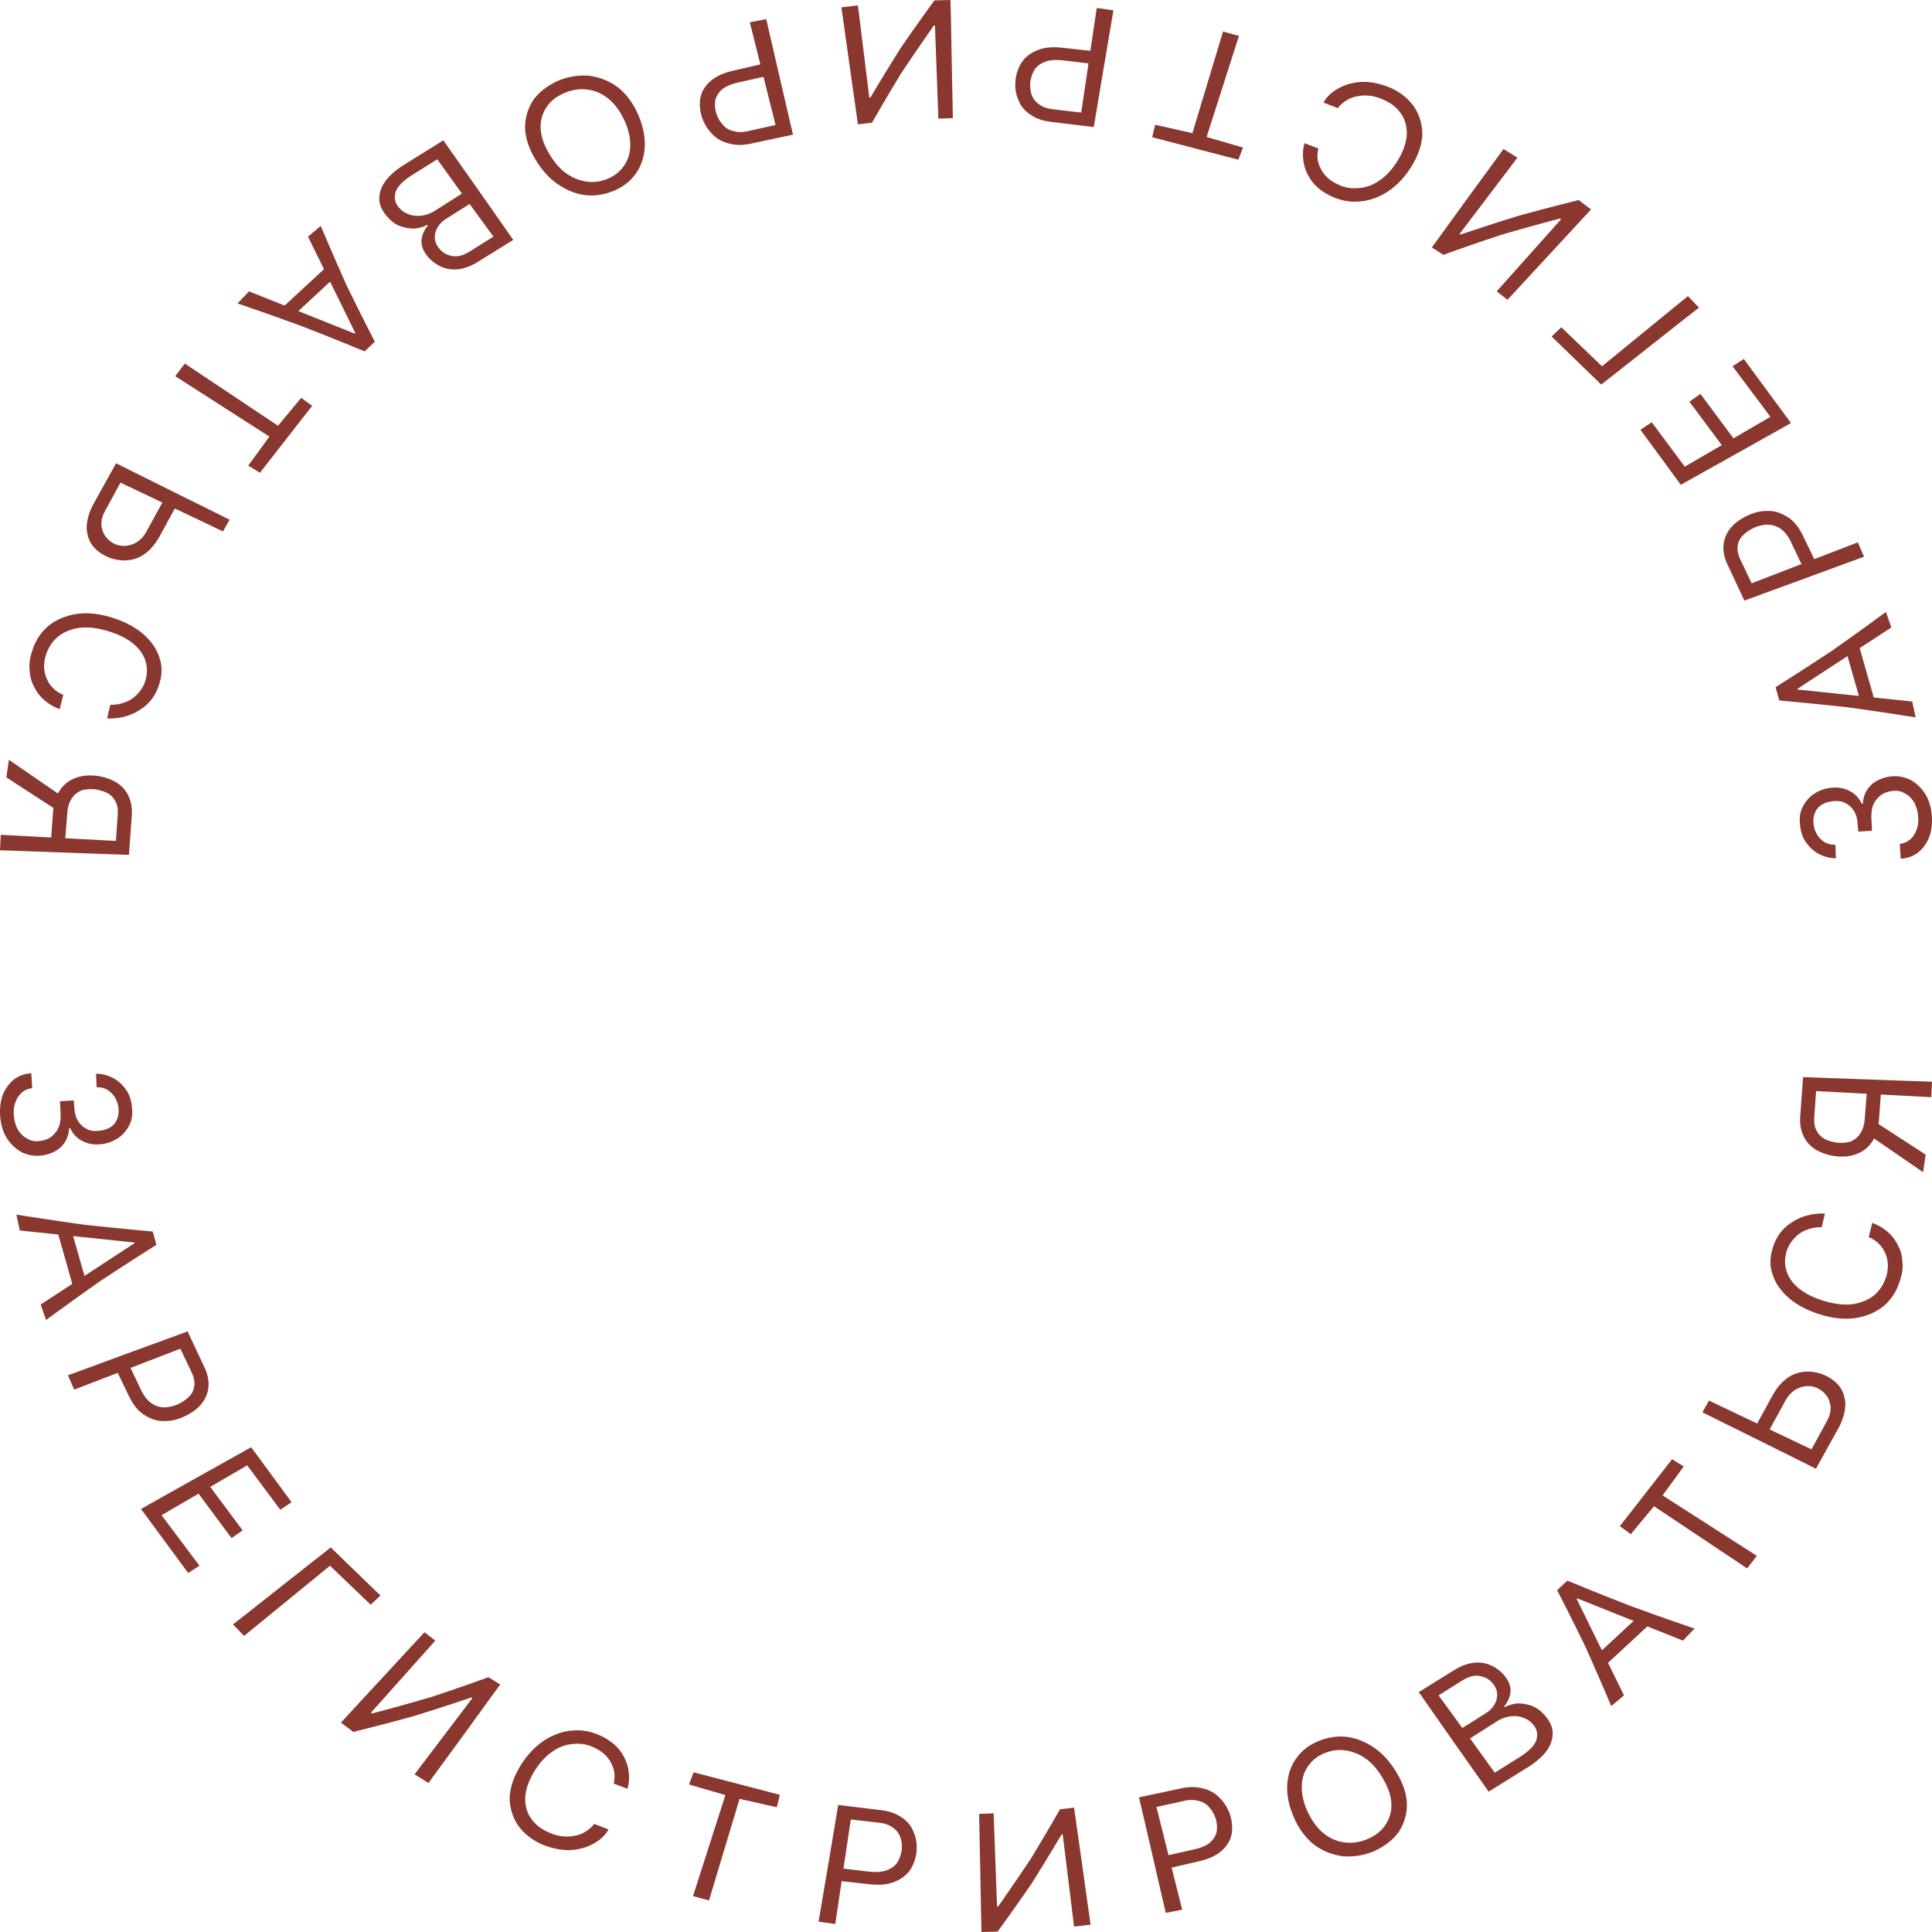 <?xml version="1.0" encoding="UTF-8"?> <svg xmlns="http://www.w3.org/2000/svg" width="99" height="99" viewBox="0 0 99 99" fill="none"> <path d="M0.013 57.242C-0.025 56.825 0.021 56.451 0.134 56.124C0.263 55.791 0.468 55.514 0.703 55.326C0.96 55.125 1.256 55.014 1.604 55L1.65 55.757C1.438 55.784 1.256 55.861 1.104 55.999C0.953 56.131 0.854 56.298 0.786 56.499C0.703 56.708 0.687 56.944 0.71 57.179C0.733 57.464 0.809 57.693 0.922 57.901C1.051 58.096 1.203 58.255 1.4 58.346C1.574 58.464 1.786 58.498 2.021 58.471C2.263 58.443 2.476 58.367 2.642 58.235C2.809 58.103 2.945 57.936 3.029 57.707C3.105 57.492 3.127 57.214 3.097 56.909L3.074 56.43L3.779 56.388L3.817 56.867C3.84 57.096 3.9 57.304 4.021 57.478C4.127 57.638 4.279 57.776 4.461 57.86C4.635 57.95 4.84 57.971 5.075 57.943C5.302 57.922 5.484 57.867 5.643 57.77C5.81 57.672 5.923 57.533 5.991 57.367C6.067 57.207 6.09 57.02 6.075 56.812C6.06 56.624 5.999 56.43 5.908 56.263C5.817 56.097 5.688 55.965 5.522 55.854C5.355 55.757 5.173 55.701 4.953 55.715L4.923 55.021C5.264 55.021 5.567 55.111 5.84 55.264C6.105 55.416 6.317 55.625 6.499 55.895C6.658 56.152 6.742 56.451 6.764 56.77C6.802 57.117 6.757 57.422 6.613 57.679C6.476 57.943 6.287 58.158 6.044 58.325C5.794 58.484 5.506 58.596 5.203 58.63C4.832 58.672 4.514 58.623 4.226 58.471C3.938 58.325 3.733 58.103 3.597 57.811L3.544 57.818C3.521 58.207 3.377 58.526 3.127 58.769C2.87 59.012 2.536 59.158 2.12 59.213C1.756 59.255 1.438 59.193 1.119 59.047C0.824 58.887 0.566 58.651 0.362 58.339C0.165 58.033 0.051 57.665 0.013 57.242ZM1.013 63.052L0.839 62.24C0.839 62.24 2.582 62.517 4.332 62.76C6.075 62.948 7.825 63.107 7.825 63.107L8.014 63.788C8.014 63.788 6.567 64.697 5.143 65.641C3.741 66.62 2.362 67.64 2.362 67.64L2.082 66.849L6.893 63.704V63.669L1.013 63.052ZM3.605 62.843L4.476 65.891L3.786 66.078L2.908 62.982L3.605 62.843ZM3.483 70.472C3.483 70.472 5.014 69.916 6.545 69.347C8.083 68.792 9.613 68.223 9.613 68.223L10.432 69.972C10.636 70.368 10.712 70.736 10.682 71.069C10.651 71.395 10.53 71.68 10.325 71.936C10.113 72.2 9.825 72.401 9.477 72.568C9.136 72.735 8.787 72.825 8.424 72.818C8.083 72.832 7.757 72.728 7.431 72.526C7.113 72.339 6.84 72.02 6.628 71.582L5.969 70.215L6.628 69.965L7.257 71.291C7.408 71.582 7.583 71.791 7.795 71.93C7.992 72.054 8.211 72.117 8.431 72.117C8.674 72.11 8.901 72.054 9.136 71.95C9.378 71.832 9.568 71.7 9.719 71.534C9.871 71.381 9.939 71.194 9.962 70.972C9.985 70.756 9.916 70.507 9.772 70.222L9.242 69.111L3.802 71.208L3.483 70.472ZM7.226 77.323C7.226 77.323 8.636 76.525 10.045 75.74C11.454 74.949 12.871 74.158 12.871 74.158L14.94 76.976L14.364 77.364L12.667 75.088L10.773 76.191L12.432 78.419L11.864 78.815L10.174 76.538L8.28 77.642L10.219 80.231L9.644 80.606L7.226 77.323ZM19.494 81.758L18.994 82.23L16.91 80.231L12.508 83.827L11.939 83.237C11.939 83.237 13.197 82.258 14.447 81.265C15.698 80.28 16.948 79.294 16.948 79.294L19.494 81.758ZM21.752 83.639L22.305 84.07L19.009 87.762L19.062 87.804C19.062 87.804 20.6 87.401 22.108 86.957C23.585 86.471 25.033 85.944 25.033 85.944L25.631 86.319C25.631 86.319 24.707 87.582 23.797 88.845C22.873 90.101 21.956 91.365 21.956 91.365L21.244 90.921L24.207 87.013L24.146 86.985C24.146 86.985 22.684 87.485 21.183 87.943C19.66 88.366 18.107 88.748 18.107 88.748L17.471 88.269C17.471 88.269 18.547 87.11 19.607 85.958C20.676 84.798 21.752 83.639 21.752 83.639ZM32.155 91.663L31.443 91.392C31.496 91.184 31.503 90.983 31.473 90.782C31.443 90.601 31.367 90.442 31.276 90.268C31.185 90.115 31.064 89.963 30.92 89.845C30.768 89.72 30.602 89.616 30.405 89.532C30.071 89.373 29.723 89.324 29.359 89.366C28.988 89.393 28.639 89.518 28.298 89.761C27.942 90.004 27.624 90.358 27.351 90.816C27.078 91.281 26.934 91.712 26.912 92.114C26.904 92.517 26.995 92.871 27.207 93.176C27.419 93.482 27.707 93.718 28.094 93.884C28.306 93.981 28.518 94.051 28.738 94.086C28.957 94.113 29.17 94.12 29.382 94.079C29.586 94.051 29.783 93.989 29.958 93.884C30.147 93.773 30.314 93.641 30.45 93.461L31.185 93.746C31.018 94.03 30.791 94.245 30.541 94.398C30.284 94.565 29.988 94.683 29.7 94.738C29.382 94.814 29.064 94.821 28.745 94.78C28.412 94.738 28.086 94.634 27.76 94.509C27.215 94.259 26.813 93.926 26.525 93.51C26.253 93.072 26.108 92.607 26.116 92.087C26.146 91.566 26.328 91.032 26.669 90.476C27.01 89.921 27.427 89.491 27.874 89.192C28.336 88.894 28.806 88.72 29.306 88.678C29.799 88.63 30.268 88.713 30.731 88.921C31.018 89.046 31.253 89.199 31.465 89.38C31.678 89.567 31.844 89.775 31.973 90.025C32.094 90.254 32.185 90.511 32.216 90.796C32.254 91.073 32.238 91.358 32.155 91.663ZM35.307 91.441L35.542 90.816L39.959 91.969L39.808 92.607L37.898 92.177L36.33 97.383L35.512 97.161L37.171 91.983L35.307 91.441ZM41.945 98.472C41.945 98.472 42.195 96.98 42.452 95.481C42.702 93.989 42.952 92.489 42.952 92.489L45.006 92.739C45.491 92.788 45.87 92.899 46.157 93.1C46.461 93.287 46.673 93.523 46.794 93.829C46.93 94.127 46.998 94.447 46.968 94.808C46.953 95.155 46.839 95.481 46.673 95.765C46.498 96.043 46.233 96.265 45.892 96.404C45.536 96.564 45.112 96.612 44.589 96.557L42.96 96.376L43.051 95.731L44.627 95.918C44.983 95.946 45.271 95.911 45.498 95.814C45.726 95.717 45.892 95.585 46.006 95.397C46.112 95.21 46.18 95.002 46.211 94.766C46.226 94.516 46.195 94.287 46.12 94.1C46.036 93.898 45.9 93.746 45.703 93.614C45.513 93.489 45.248 93.412 44.915 93.385L43.596 93.232L42.801 98.591L41.945 98.472ZM50.173 92.947L50.916 92.919L51.09 97.688H51.151C51.151 97.688 52.015 96.46 52.84 95.217C53.606 93.961 54.318 92.711 54.318 92.711L55.038 92.628C55.038 92.628 55.25 94.12 55.462 95.62C55.667 97.126 55.886 98.625 55.886 98.625L55.038 98.722L54.454 93.995L54.394 94.009C54.394 94.009 53.651 95.266 52.863 96.515C52.015 97.757 51.12 98.979 51.12 98.979L50.295 99C50.295 99 50.257 97.487 50.234 95.974C50.204 94.46 50.173 92.947 50.173 92.947ZM59.736 98.021C59.736 98.021 59.395 96.543 59.054 95.064C58.713 93.579 58.364 92.1 58.364 92.1L60.387 91.67C60.857 91.552 61.259 91.545 61.6 91.635C61.956 91.712 62.251 91.871 62.478 92.107C62.721 92.343 62.903 92.628 63.024 92.968C63.13 93.301 63.168 93.635 63.115 93.961C63.062 94.273 62.895 94.565 62.63 94.808C62.365 95.064 61.971 95.252 61.463 95.37L59.88 95.738L59.72 95.099L61.266 94.752C61.6 94.669 61.865 94.544 62.032 94.391C62.213 94.218 62.312 94.037 62.35 93.836C62.38 93.627 62.365 93.405 62.289 93.169C62.213 92.933 62.084 92.739 61.948 92.593C61.804 92.427 61.615 92.316 61.372 92.274C61.145 92.205 60.872 92.225 60.546 92.309L59.258 92.593L60.577 97.855L59.736 98.021ZM71.571 90.844C71.904 91.399 72.086 91.948 72.094 92.468C72.094 92.982 71.95 93.447 71.669 93.884C71.366 94.294 70.942 94.613 70.404 94.863C69.851 95.092 69.305 95.168 68.767 95.113C68.222 95.03 67.737 94.835 67.305 94.502C66.881 94.148 66.532 93.683 66.282 93.086C66.032 92.496 65.926 91.934 65.964 91.42C66.002 90.914 66.153 90.462 66.434 90.088C66.699 89.706 67.07 89.428 67.54 89.227C68.017 89.026 68.495 88.949 68.98 88.998C69.472 89.053 69.942 89.241 70.397 89.546C70.851 89.852 71.238 90.282 71.571 90.844ZM70.889 91.177C70.624 90.712 70.321 90.351 69.965 90.101C69.631 89.872 69.275 89.734 68.904 89.692C68.548 89.643 68.199 89.699 67.851 89.845C67.51 89.983 67.245 90.199 67.04 90.483C66.843 90.768 66.714 91.094 66.707 91.504C66.691 91.899 66.782 92.35 67.002 92.829C67.222 93.301 67.495 93.676 67.828 93.947C68.161 94.211 68.525 94.37 68.919 94.412C69.313 94.46 69.692 94.398 70.071 94.238C70.457 94.072 70.775 93.843 70.98 93.53C71.185 93.225 71.306 92.878 71.298 92.482C71.298 92.073 71.154 91.635 70.889 91.177ZM76.284 91.809C76.284 91.809 75.382 90.532 74.488 89.262C73.594 87.984 72.7 86.707 72.7 86.707L74.465 85.611C74.829 85.381 75.162 85.25 75.481 85.208C75.791 85.166 76.087 85.208 76.36 85.319C76.632 85.437 76.867 85.604 77.072 85.84C77.246 86.048 77.352 86.249 77.383 86.43C77.428 86.617 77.398 86.804 77.345 86.971C77.292 87.138 77.193 87.297 77.079 87.436L77.11 87.478C77.284 87.38 77.481 87.325 77.724 87.29C77.974 87.276 78.224 87.318 78.481 87.408C78.739 87.499 78.974 87.679 79.178 87.922C79.391 88.165 79.519 88.415 79.557 88.699C79.58 88.977 79.527 89.282 79.345 89.574C79.163 89.886 78.845 90.192 78.398 90.49L76.284 91.809ZM76.595 90.837L77.989 89.963C78.428 89.664 78.686 89.373 78.746 89.095C78.807 88.824 78.746 88.581 78.565 88.373C78.428 88.207 78.261 88.088 78.049 88.019C77.845 87.936 77.625 87.922 77.383 87.95C77.148 87.984 76.905 88.068 76.67 88.227L75.329 89.081L76.595 90.837ZM74.935 88.547L76.147 87.783C76.352 87.658 76.481 87.512 76.587 87.332C76.686 87.158 76.731 86.978 76.716 86.79C76.708 86.596 76.625 86.423 76.489 86.256C76.307 86.041 76.079 85.916 75.807 85.881C75.541 85.826 75.231 85.916 74.89 86.138L73.715 86.874L74.935 88.547ZM83.217 86.874L82.565 87.422C82.565 87.422 81.921 85.902 81.254 84.41C80.542 82.938 79.792 81.487 79.792 81.487L80.315 80.995C80.315 80.995 81.914 81.661 83.535 82.286C85.172 82.89 86.831 83.452 86.831 83.452L86.24 84.07L80.823 81.904L80.792 81.932L83.217 86.874ZM81.686 84.937L84.111 82.688L84.641 83.132L82.186 85.402L81.686 84.937ZM83.566 78.614L83.005 78.204L85.68 74.775L86.278 75.143L85.195 76.629L90.021 79.724L89.529 80.37L84.755 77.184L83.566 78.614ZM89.953 73.109L90.787 71.582C90.991 71.201 91.226 70.895 91.491 70.687C91.764 70.465 92.059 70.34 92.393 70.298C92.711 70.257 93.06 70.298 93.408 70.43C93.757 70.569 94.037 70.77 94.242 71.02C94.439 71.27 94.537 71.576 94.56 71.93C94.56 72.29 94.461 72.672 94.257 73.089L93.052 75.261C93.052 75.261 91.597 74.532 90.142 73.811C88.688 73.096 87.233 72.367 87.233 72.367L87.574 71.77L92.825 74.269L93.62 72.811C93.764 72.554 93.817 72.311 93.802 72.075C93.779 71.853 93.704 71.645 93.567 71.478C93.431 71.312 93.272 71.187 93.082 71.11C92.787 70.992 92.491 70.999 92.173 71.124C91.87 71.249 91.62 71.492 91.438 71.867L90.59 73.415L89.953 73.109ZM93.514 62.184L93.347 62.885C93.113 62.878 92.893 62.913 92.704 62.975C92.506 63.038 92.325 63.121 92.173 63.239C92.014 63.357 91.893 63.496 91.787 63.642C91.673 63.801 91.597 63.961 91.544 64.148C91.446 64.489 91.446 64.808 91.544 65.134C91.65 65.46 91.855 65.759 92.188 66.029C92.514 66.293 92.946 66.508 93.484 66.668C94.029 66.828 94.514 66.883 94.946 66.828C95.386 66.758 95.749 66.606 96.045 66.363C96.333 66.113 96.53 65.807 96.651 65.426C96.719 65.224 96.734 65.023 96.742 64.815C96.727 64.614 96.697 64.426 96.613 64.239C96.537 64.058 96.439 63.892 96.295 63.753C96.151 63.6 95.969 63.482 95.757 63.392L95.939 62.663C96.249 62.774 96.522 62.941 96.75 63.142C96.977 63.343 97.144 63.572 97.265 63.836C97.409 64.1 97.469 64.377 97.485 64.683C97.515 64.988 97.469 65.301 97.363 65.606C97.204 66.141 96.924 66.585 96.53 66.918C96.128 67.251 95.636 67.452 95.067 67.543C94.507 67.619 93.908 67.557 93.241 67.348C92.59 67.14 92.052 66.856 91.643 66.495C91.241 66.134 90.968 65.745 90.832 65.308C90.68 64.877 90.688 64.433 90.832 63.968C90.908 63.697 91.029 63.454 91.18 63.232C91.347 63.003 91.537 62.816 91.779 62.663C91.999 62.503 92.264 62.378 92.559 62.295C92.847 62.212 93.173 62.17 93.514 62.184ZM99 55.43L98.962 56.222L93.06 55.909L92.976 57.124C92.946 57.429 92.961 57.686 93.052 57.874C93.143 58.075 93.279 58.228 93.454 58.339C93.643 58.45 93.87 58.512 94.128 58.554C94.393 58.575 94.628 58.561 94.825 58.498C95.022 58.415 95.189 58.29 95.31 58.103C95.439 57.929 95.53 57.665 95.552 57.339L95.681 55.722L96.401 55.743L96.28 57.429C96.227 57.901 96.098 58.29 95.893 58.561C95.674 58.859 95.416 59.04 95.09 59.151C94.78 59.262 94.416 59.29 94.029 59.241C93.651 59.193 93.325 59.075 93.029 58.901C92.757 58.727 92.537 58.491 92.408 58.193C92.264 57.888 92.211 57.527 92.256 57.089L92.393 55.194C92.393 55.194 94.045 55.25 95.696 55.312C97.348 55.375 99 55.43 99 55.43ZM95.81 58.186L95.893 57.36L98.674 59.165L98.545 60.067L95.81 58.186Z" fill="#89372F"></path> <path d="M98.987 41.758C99.025 42.175 98.979 42.549 98.866 42.876C98.737 43.209 98.532 43.486 98.297 43.674C98.04 43.875 97.744 43.986 97.396 44L97.35 43.243C97.562 43.216 97.744 43.139 97.896 43.001C98.047 42.869 98.146 42.702 98.214 42.501C98.297 42.292 98.312 42.056 98.29 41.821C98.267 41.536 98.191 41.307 98.078 41.099C97.949 40.904 97.797 40.745 97.6 40.654C97.426 40.536 97.214 40.502 96.979 40.529C96.737 40.557 96.524 40.633 96.358 40.765C96.191 40.897 96.055 41.064 95.971 41.293C95.895 41.508 95.873 41.786 95.903 42.091L95.926 42.57L95.221 42.612L95.183 42.133C95.16 41.904 95.1 41.696 94.979 41.522C94.873 41.362 94.721 41.224 94.539 41.14C94.365 41.05 94.16 41.029 93.925 41.057C93.698 41.078 93.516 41.133 93.357 41.23C93.19 41.328 93.077 41.467 93.009 41.633C92.933 41.793 92.91 41.98 92.925 42.188C92.94 42.376 93.001 42.57 93.092 42.737C93.183 42.903 93.312 43.035 93.478 43.146C93.645 43.243 93.827 43.299 94.047 43.285L94.077 43.979C93.736 43.979 93.433 43.889 93.16 43.736C92.895 43.584 92.683 43.375 92.501 43.105C92.342 42.848 92.258 42.549 92.236 42.23C92.198 41.883 92.243 41.578 92.387 41.321C92.524 41.057 92.713 40.842 92.956 40.675C93.206 40.516 93.493 40.404 93.797 40.37C94.168 40.328 94.486 40.377 94.774 40.529C95.062 40.675 95.267 40.897 95.403 41.189L95.456 41.182C95.479 40.793 95.623 40.474 95.873 40.231C96.13 39.988 96.464 39.842 96.88 39.787C97.244 39.745 97.562 39.807 97.881 39.953C98.176 40.113 98.434 40.349 98.638 40.661C98.835 40.967 98.949 41.335 98.987 41.758ZM97.987 35.948L98.161 36.76C98.161 36.76 96.418 36.483 94.668 36.24C92.925 36.052 91.175 35.893 91.175 35.893L90.986 35.212C90.986 35.212 92.433 34.303 93.857 33.359C95.259 32.38 96.638 31.36 96.638 31.36L96.918 32.151L92.107 35.296V35.331L97.987 35.948ZM95.395 36.157L94.524 33.109L95.213 32.922L96.093 36.018L95.395 36.157ZM95.517 28.528C95.517 28.528 93.986 29.084 92.456 29.653C90.917 30.208 89.387 30.777 89.387 30.777L88.568 29.028C88.364 28.632 88.288 28.264 88.318 27.931C88.349 27.605 88.47 27.32 88.674 27.064C88.887 26.8 89.175 26.599 89.523 26.432C89.864 26.265 90.213 26.175 90.576 26.182C90.917 26.168 91.243 26.272 91.569 26.474C91.887 26.661 92.16 26.98 92.372 27.418L93.031 28.785L92.372 29.035L91.743 27.709C91.592 27.418 91.417 27.209 91.205 27.07C91.008 26.946 90.788 26.883 90.569 26.883C90.326 26.89 90.099 26.946 89.864 27.05C89.622 27.168 89.432 27.3 89.281 27.466C89.129 27.619 89.061 27.806 89.038 28.028C89.016 28.244 89.084 28.494 89.228 28.778L89.758 29.889L95.198 27.792L95.517 28.528ZM91.773 21.677C91.773 21.677 90.364 22.476 88.955 23.26C87.546 24.051 86.129 24.842 86.129 24.842L84.06 22.024L84.636 21.636L86.333 23.912L88.228 22.809L86.568 20.581L87.136 20.185L88.826 22.462L90.72 21.358L88.781 18.769L89.356 18.394L91.773 21.677ZM79.506 17.242L80.006 16.77L82.09 18.769L86.492 15.173L87.061 15.763C87.061 15.763 85.803 16.742 84.553 17.735C83.302 18.72 82.052 19.706 82.052 19.706L79.506 17.242ZM77.248 15.361L76.695 14.93L79.991 11.238L79.938 11.196C79.938 11.196 78.4 11.599 76.892 12.043C75.415 12.529 73.967 13.056 73.967 13.056L73.369 12.681C73.369 12.681 74.293 11.418 75.203 10.155C76.127 8.899 77.044 7.635 77.044 7.635L77.756 8.08L74.793 11.987L74.854 12.015C74.854 12.015 76.316 11.515 77.817 11.057C79.34 10.634 80.893 10.252 80.893 10.252L81.529 10.731C81.529 10.731 80.453 11.89 79.393 13.042C78.324 14.202 77.248 15.361 77.248 15.361ZM66.845 7.337L67.557 7.608C67.504 7.816 67.497 8.017 67.527 8.218C67.557 8.399 67.633 8.558 67.724 8.732C67.815 8.885 67.936 9.037 68.08 9.155C68.232 9.28 68.398 9.384 68.595 9.468C68.929 9.627 69.277 9.676 69.641 9.634C70.012 9.607 70.361 9.482 70.702 9.239C71.058 8.996 71.376 8.642 71.649 8.184C71.922 7.719 72.066 7.288 72.088 6.886C72.096 6.483 72.005 6.129 71.793 5.824C71.581 5.518 71.293 5.282 70.906 5.116C70.694 5.018 70.482 4.949 70.262 4.914C70.043 4.887 69.83 4.88 69.618 4.921C69.414 4.949 69.217 5.012 69.042 5.116C68.853 5.227 68.686 5.359 68.55 5.539L67.815 5.254C67.981 4.97 68.209 4.755 68.459 4.602C68.716 4.435 69.012 4.317 69.3 4.262C69.618 4.186 69.936 4.179 70.255 4.22C70.588 4.262 70.914 4.366 71.24 4.491C71.785 4.741 72.187 5.074 72.475 5.49C72.748 5.928 72.891 6.393 72.884 6.913C72.854 7.434 72.672 7.968 72.331 8.524C71.99 9.079 71.573 9.509 71.126 9.808C70.664 10.106 70.194 10.28 69.694 10.322C69.201 10.37 68.732 10.287 68.269 10.079C67.981 9.954 67.747 9.801 67.534 9.62C67.322 9.433 67.156 9.225 67.027 8.975C66.906 8.746 66.815 8.489 66.784 8.204C66.746 7.927 66.762 7.642 66.845 7.337ZM63.693 7.559L63.458 8.184L59.041 7.031L59.192 6.393L61.102 6.823L62.67 1.617L63.488 1.839L61.829 7.018L63.693 7.559ZM57.055 0.528C57.055 0.528 56.805 2.02 56.548 3.519C56.298 5.012 56.048 6.511 56.048 6.511L53.994 6.261C53.509 6.212 53.13 6.101 52.843 5.9C52.539 5.713 52.327 5.477 52.206 5.171C52.07 4.873 52.002 4.553 52.032 4.192C52.047 3.845 52.161 3.519 52.327 3.235C52.502 2.957 52.767 2.735 53.108 2.596C53.464 2.436 53.888 2.388 54.411 2.443L56.04 2.624L55.949 3.269L54.373 3.082C54.017 3.054 53.729 3.089 53.502 3.186C53.274 3.283 53.108 3.415 52.994 3.602C52.888 3.79 52.82 3.998 52.789 4.234C52.774 4.484 52.805 4.713 52.88 4.9C52.964 5.102 53.1 5.254 53.297 5.386C53.487 5.511 53.752 5.588 54.085 5.615L55.404 5.768L56.199 0.41L57.055 0.528ZM48.827 6.053L48.084 6.08L47.91 1.312H47.849C47.849 1.312 46.985 2.54 46.16 3.783C45.394 5.039 44.682 6.289 44.682 6.289L43.962 6.372C43.962 6.372 43.75 4.88 43.538 3.38C43.333 1.874 43.114 0.375 43.114 0.375L43.962 0.278L44.546 5.005L44.606 4.991C44.606 4.991 45.349 3.734 46.137 2.485C46.985 1.242 47.88 0.021 47.88 0.021L48.705 -1.25064e-06C48.705 -1.25064e-06 48.743 1.513 48.766 3.026C48.796 4.54 48.827 6.053 48.827 6.053ZM39.264 0.979C39.264 0.979 39.605 2.457 39.946 3.936C40.287 5.421 40.636 6.9 40.636 6.9L38.613 7.33C38.143 7.448 37.741 7.455 37.4 7.365C37.044 7.288 36.749 7.129 36.522 6.893C36.279 6.657 36.097 6.372 35.976 6.032C35.87 5.699 35.832 5.366 35.885 5.039C35.938 4.727 36.105 4.435 36.37 4.192C36.635 3.936 37.029 3.748 37.537 3.63L39.12 3.262L39.28 3.901L37.734 4.248C37.4 4.331 37.135 4.456 36.968 4.609C36.787 4.782 36.688 4.963 36.65 5.164C36.62 5.372 36.635 5.595 36.711 5.831C36.787 6.067 36.916 6.261 37.052 6.407C37.196 6.573 37.385 6.684 37.628 6.726C37.855 6.795 38.128 6.775 38.454 6.691L39.742 6.407L38.423 1.145L39.264 0.979ZM27.429 8.156C27.096 7.601 26.914 7.052 26.906 6.532C26.906 6.018 27.05 5.553 27.331 5.116C27.634 4.706 28.058 4.387 28.596 4.137C29.149 3.908 29.695 3.832 30.233 3.887C30.778 3.97 31.263 4.165 31.695 4.498C32.119 4.852 32.468 5.317 32.718 5.914C32.968 6.504 33.074 7.066 33.036 7.58C32.998 8.086 32.847 8.538 32.566 8.912C32.301 9.294 31.93 9.572 31.46 9.773C30.983 9.974 30.505 10.051 30.02 10.002C29.528 9.947 29.058 9.759 28.604 9.454C28.149 9.148 27.762 8.718 27.429 8.156ZM28.111 7.823C28.376 8.288 28.679 8.649 29.035 8.899C29.369 9.128 29.725 9.266 30.096 9.308C30.452 9.357 30.801 9.301 31.149 9.155C31.49 9.017 31.756 8.801 31.96 8.517C32.157 8.232 32.286 7.906 32.294 7.496C32.309 7.101 32.218 6.65 31.998 6.171C31.778 5.699 31.506 5.324 31.172 5.053C30.839 4.789 30.475 4.63 30.081 4.588C29.687 4.54 29.308 4.602 28.929 4.762C28.543 4.928 28.225 5.157 28.02 5.47C27.815 5.775 27.694 6.122 27.702 6.518C27.702 6.927 27.846 7.365 28.111 7.823ZM22.716 7.191C22.716 7.191 23.618 8.468 24.512 9.738C25.406 11.016 26.3 12.293 26.3 12.293L24.535 13.389C24.171 13.619 23.837 13.75 23.519 13.792C23.209 13.834 22.913 13.792 22.64 13.681C22.367 13.563 22.133 13.396 21.928 13.16C21.754 12.952 21.648 12.751 21.617 12.57C21.572 12.383 21.602 12.196 21.655 12.029C21.708 11.862 21.807 11.703 21.921 11.564L21.89 11.522C21.716 11.62 21.519 11.675 21.276 11.71C21.026 11.724 20.776 11.682 20.519 11.592C20.261 11.502 20.026 11.321 19.822 11.078C19.61 10.835 19.481 10.585 19.443 10.301C19.42 10.023 19.473 9.718 19.655 9.426C19.837 9.114 20.155 8.808 20.602 8.51L22.716 7.191ZM22.405 8.163L21.011 9.037C20.572 9.336 20.314 9.627 20.253 9.905C20.193 10.176 20.253 10.419 20.435 10.627C20.572 10.793 20.738 10.912 20.951 10.981C21.155 11.064 21.375 11.078 21.617 11.05C21.852 11.016 22.095 10.932 22.33 10.773L23.671 9.919L22.405 8.163ZM24.065 10.453L22.852 11.217C22.648 11.342 22.519 11.488 22.413 11.668C22.314 11.842 22.269 12.022 22.284 12.21C22.292 12.404 22.375 12.577 22.512 12.744C22.693 12.959 22.921 13.084 23.193 13.119C23.459 13.174 23.769 13.084 24.11 12.862L25.285 12.126L24.065 10.453ZM15.783 12.126L16.435 11.578C16.435 11.578 17.079 13.098 17.745 14.59C18.458 16.062 19.208 17.512 19.208 17.512L18.685 18.005C18.685 18.005 17.086 17.339 15.465 16.714C13.828 16.11 12.169 15.548 12.169 15.548L12.76 14.93L18.177 17.096L18.208 17.068L15.783 12.126ZM17.314 14.063L14.889 16.312L14.359 15.867L16.814 13.598L17.314 14.063ZM15.434 20.386L15.995 20.796L13.32 24.225L12.722 23.857L13.805 22.371L8.979 19.276L9.471 18.63L14.245 21.816L15.434 20.386ZM9.047 25.89L8.214 27.418C8.009 27.799 7.774 28.105 7.509 28.313C7.236 28.535 6.941 28.66 6.607 28.702C6.289 28.743 5.94 28.702 5.592 28.57C5.243 28.431 4.963 28.23 4.758 27.98C4.561 27.73 4.463 27.424 4.44 27.07C4.44 26.71 4.539 26.328 4.743 25.911L5.948 23.739C5.948 23.739 7.403 24.468 8.858 25.189C10.312 25.904 11.767 26.633 11.767 26.633L11.426 27.23L6.175 24.731L5.38 26.189C5.236 26.446 5.183 26.689 5.198 26.925C5.221 27.147 5.296 27.355 5.433 27.522C5.569 27.688 5.728 27.813 5.918 27.89C6.213 28.008 6.509 28.001 6.827 27.876C7.13 27.751 7.38 27.508 7.562 27.133L8.411 25.585L9.047 25.89ZM5.486 36.816L5.652 36.115C5.887 36.122 6.107 36.087 6.297 36.025C6.494 35.962 6.675 35.879 6.827 35.761C6.986 35.643 7.107 35.504 7.213 35.358C7.327 35.199 7.403 35.039 7.456 34.852C7.554 34.511 7.554 34.192 7.456 33.866C7.35 33.54 7.145 33.241 6.812 32.971C6.486 32.707 6.054 32.492 5.516 32.332C4.971 32.172 4.486 32.117 4.054 32.172C3.614 32.242 3.251 32.394 2.955 32.637C2.667 32.887 2.47 33.193 2.349 33.574C2.281 33.776 2.266 33.977 2.258 34.185C2.273 34.386 2.303 34.574 2.387 34.761C2.463 34.942 2.561 35.108 2.705 35.247C2.849 35.4 3.031 35.518 3.243 35.608L3.061 36.337C2.75 36.226 2.478 36.059 2.25 35.858C2.023 35.657 1.856 35.428 1.735 35.164C1.591 34.9 1.531 34.623 1.515 34.317C1.485 34.012 1.531 33.699 1.637 33.394C1.796 32.859 2.076 32.415 2.47 32.082C2.872 31.749 3.364 31.548 3.933 31.457C4.493 31.381 5.092 31.443 5.759 31.652C6.41 31.86 6.948 32.145 7.357 32.505C7.759 32.866 8.032 33.255 8.168 33.692C8.32 34.123 8.312 34.567 8.168 35.032C8.092 35.303 7.971 35.546 7.82 35.768C7.653 35.997 7.463 36.184 7.221 36.337C7.001 36.497 6.736 36.622 6.441 36.705C6.153 36.788 5.827 36.83 5.486 36.816ZM-3.6871e-06 43.57L0.038 42.778L5.94 43.091L6.024 41.876C6.054 41.571 6.039 41.314 5.948 41.126C5.857 40.925 5.721 40.772 5.546 40.661C5.357 40.55 5.13 40.488 4.872 40.446C4.607 40.425 4.372 40.439 4.175 40.502C3.978 40.585 3.811 40.71 3.69 40.897C3.561 41.071 3.47 41.335 3.448 41.661L3.319 43.278L2.599 43.257L2.72 41.571C2.773 41.099 2.902 40.71 3.107 40.439C3.326 40.141 3.584 39.96 3.91 39.849C4.22 39.738 4.584 39.71 4.971 39.759C5.349 39.807 5.675 39.925 5.971 40.099C6.244 40.273 6.463 40.509 6.592 40.807C6.736 41.112 6.789 41.473 6.744 41.911L6.607 43.806C6.607 43.806 4.955 43.75 3.304 43.688C1.652 43.625 -3.6871e-06 43.57 -3.6871e-06 43.57ZM3.19 40.814L3.107 41.64L0.326 39.835L0.455 38.933L3.19 40.814Z" fill="#89372F"></path> </svg> 
